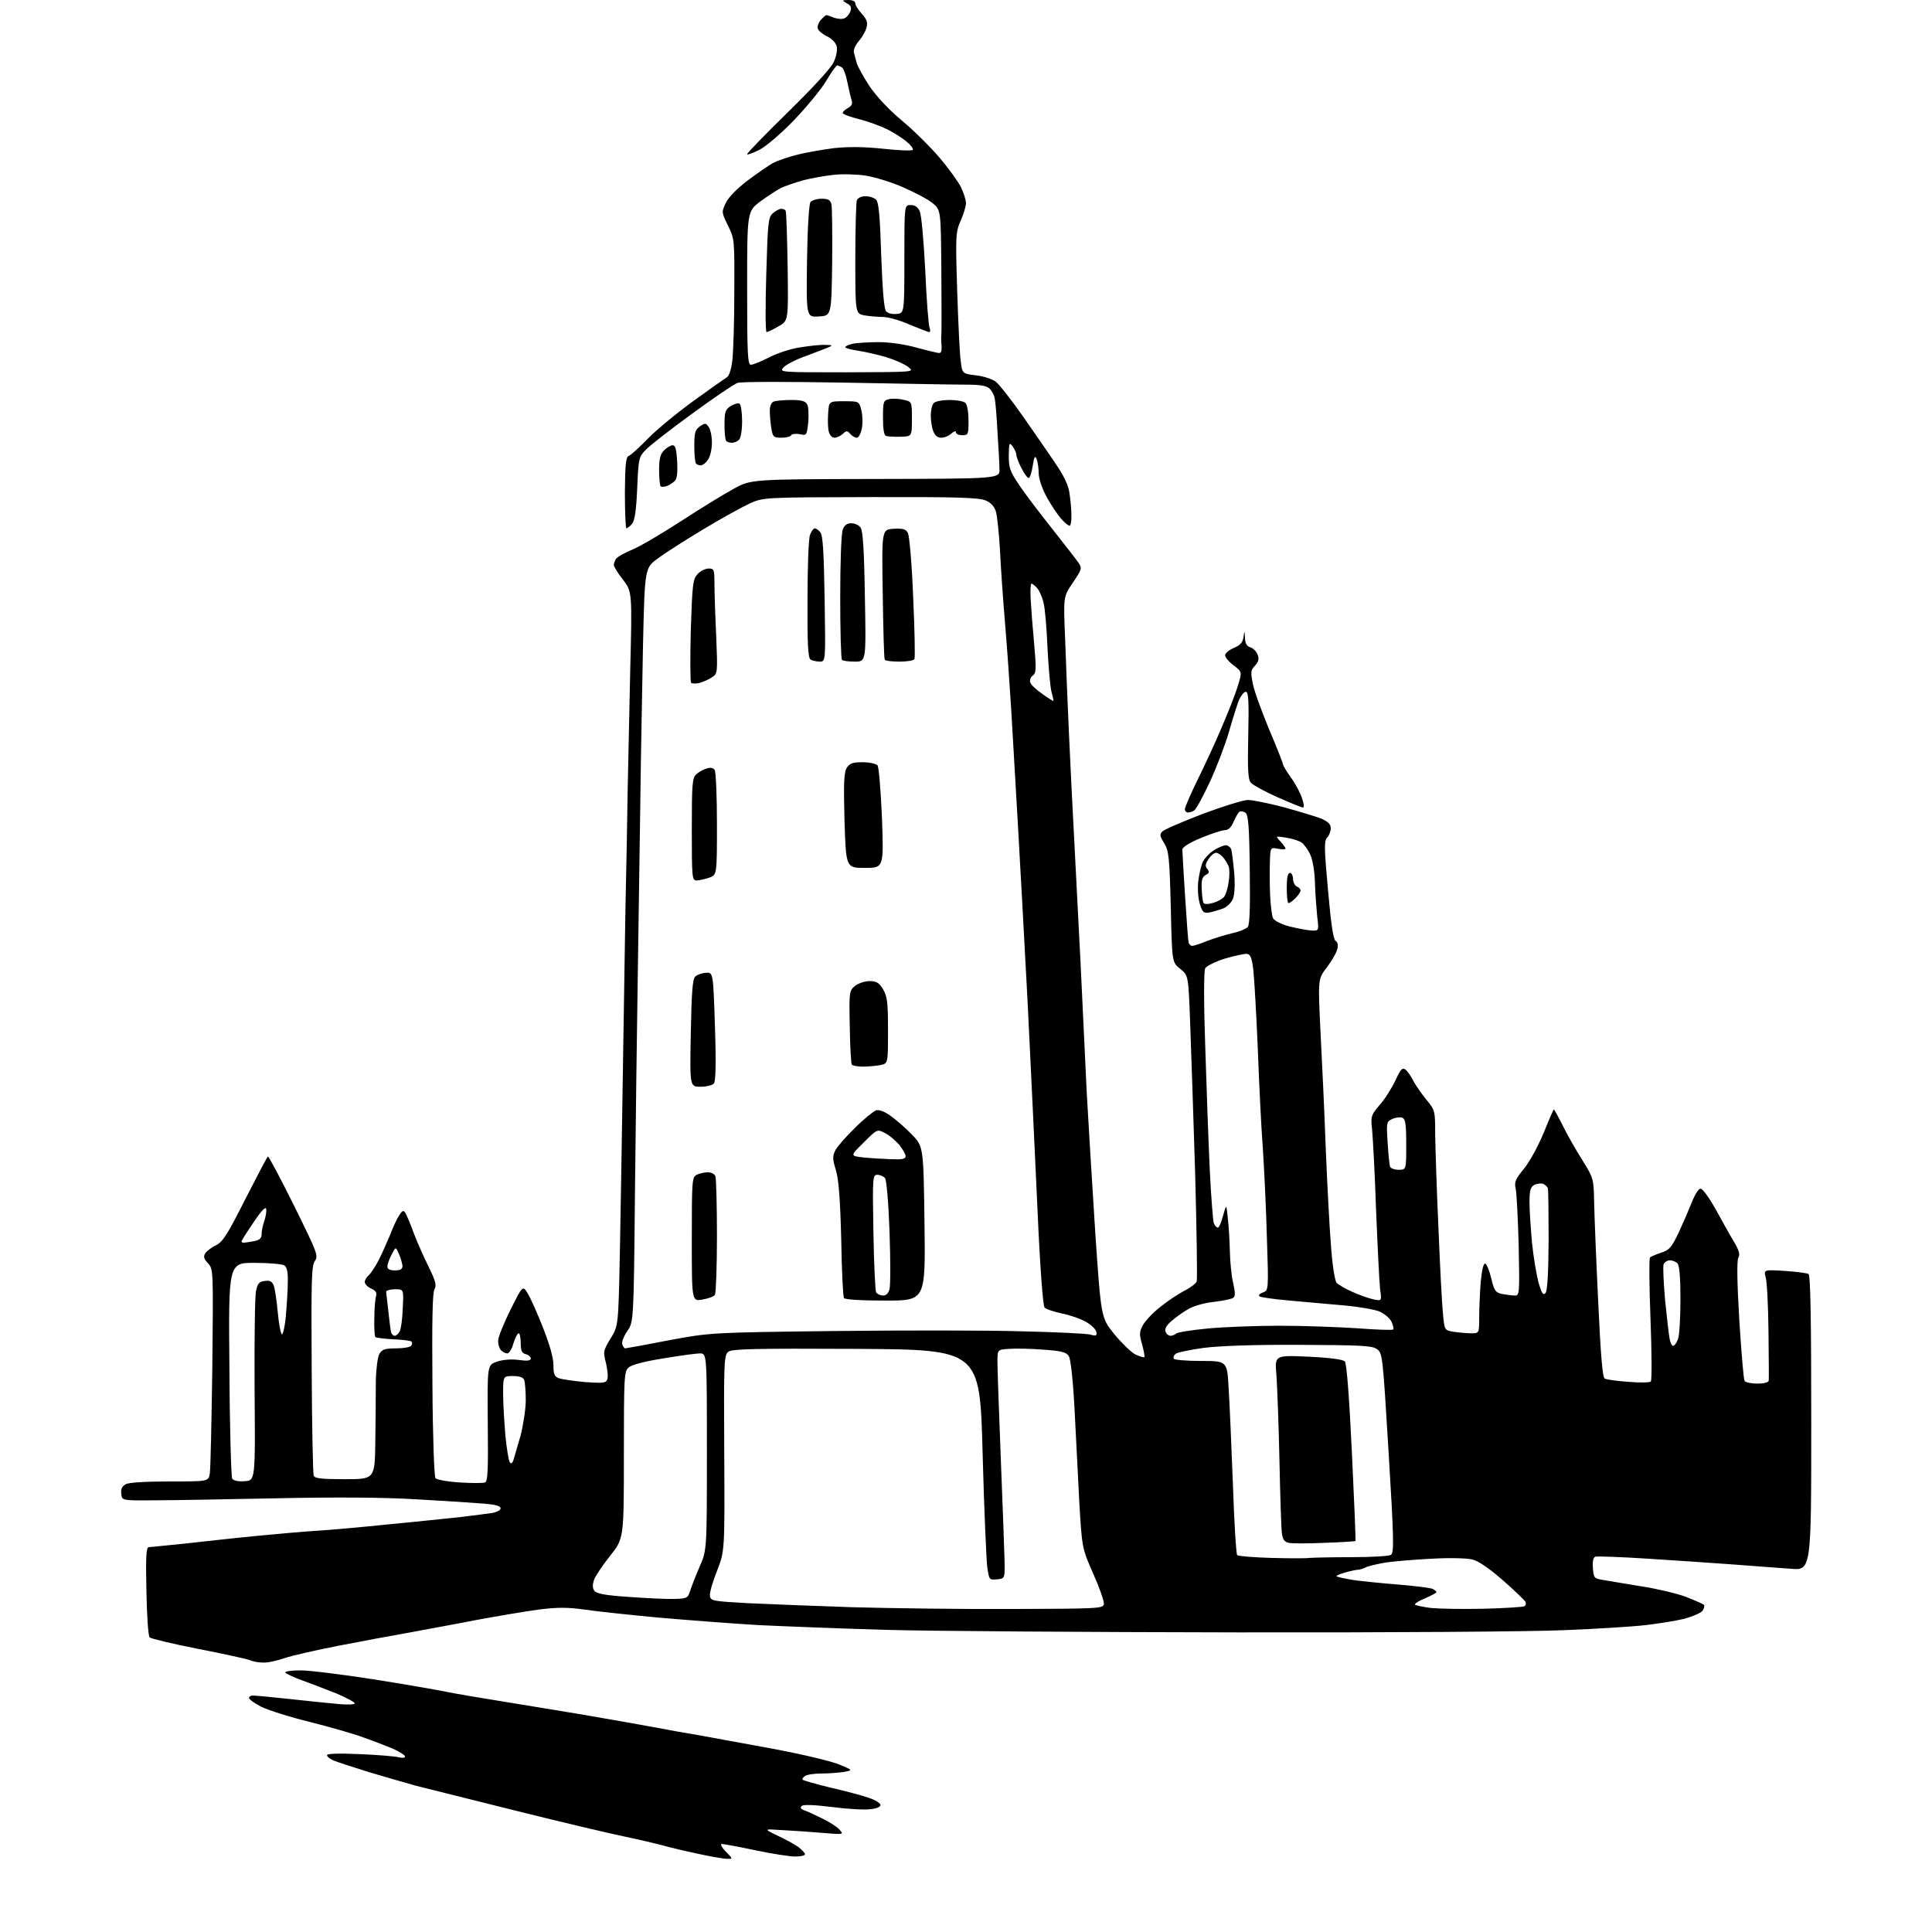 <?xml version="1.0" encoding="UTF-8" standalone="no"?>
<svg 
  version="1.1" 
  xmlns="http://www.w3.org/2000/svg" 
  xmlns:xlink="http://www.w3.org/1999/xlink" 
  xmlns:svg="http://www.w3.org/2000/svg"
  xmlns:rdf="http://www.w3.org/1999/02/22-rdf-syntax-ns#"
  xmlns:cc="http://creativecommons.org/ns#"
  xmlns:dc="http://purl.org/dc/elements/1.1/"
  viewBox="0 0 768 768"
  width="768"
  height="768"
>
<style>svg {background-color: white; }</style>"
<path stroke="none" fill="black" fill-rule="evenodd" d="M288.9,738.9C287.6,738.9 282.6,738.0 277.9,737.0C273.1,736.0 266.8,734.5 263.9,733.7C260.9,732.9 253.8,731.2 248.0,730.0C242.2,728.8 223.1,724.3 205.5,719.9C187.9,715.5 169.9,711.0 165.5,709.9C161.1,708.7 152.6,706.2 146.5,704.4C140.4,702.5 134.3,700.5 132.8,699.9C131.2,699.3 130.0,698.3 130.0,697.7C130.0,697.1 134.5,696.9 143.2,697.3C150.5,697.6 157.5,698.2 158.8,698.6C160.0,698.9 161.0,698.8 161.0,698.2C161.0,697.7 158.8,696.3 156.1,695.1C153.4,694.0 148.1,691.9 144.3,690.6C140.6,689.2 131.0,686.5 123.2,684.5C115.3,682.6 106.6,679.8 103.9,678.5C101.2,677.1 99.0,675.5 99.0,675.0C99.0,674.4 99.7,674.0 100.5,674.0C101.4,674.0 108.0,674.6 115.3,675.4C122.6,676.2 131.3,677.1 134.8,677.4C138.2,677.7 141.0,677.6 141.0,677.1C141.0,676.6 137.7,674.9 133.8,673.2C129.8,671.6 123.7,669.3 120.2,668.0C116.8,666.8 113.7,665.3 113.4,664.9C113.1,664.4 115.8,664.0 119.4,664.0C123.0,664.0 135.9,665.6 148.1,667.5C160.2,669.4 173.4,671.7 177.3,672.5C181.3,673.3 190.1,674.8 197.0,675.9C203.9,677.0 218.9,679.5 230.5,681.4C242.1,683.4 255.3,685.7 260.0,686.6C264.7,687.5 273.0,689.0 278.5,689.9C284.0,690.9 297.5,693.4 308.5,695.4C319.5,697.5 330.9,700.2 333.8,701.5C339.1,703.7 339.1,703.7 335.3,704.4C333.2,704.7 329.2,705.0 326.5,705.0C323.8,705.0 320.8,705.4 320.0,706.0C319.2,706.5 318.8,707.2 319.1,707.5C319.5,707.8 324.4,709.2 330.1,710.6C335.8,711.9 342.6,713.7 345.2,714.6C347.9,715.5 350.0,716.8 350.0,717.5C350.0,718.3 348.4,719.0 345.8,719.2C343.4,719.5 336.6,719.1 330.6,718.3C323.3,717.4 319.3,717.3 318.7,717.9C318.0,718.6 318.3,719.1 319.6,719.6C320.6,719.9 323.9,721.4 326.7,722.8C329.6,724.2 332.8,726.2 333.7,727.3C335.5,729.3 335.4,729.3 327.0,728.6C322.3,728.2 315.1,727.7 311.0,727.5C303.5,727.0 303.5,727.0 308.9,729.6C311.9,731.0 315.6,733.0 317.2,734.1C318.7,735.2 320.0,736.6 320.0,737.1C320.0,737.6 318.3,738.0 316.1,738.0C314.0,738.0 306.8,736.9 300.2,735.5C293.6,734.1 287.6,733.0 286.9,733.0C286.2,733.0 286.9,734.4 288.5,736.0C291.4,739.0 291.4,739.0 288.9,738.9zM104.6,660.9C102.9,660.9 100.6,660.5 99.5,660.0C98.4,659.5 89.2,657.5 79.0,655.5C68.8,653.5 60.0,651.4 59.5,650.9C58.9,650.3 58.4,642.3 58.2,632.5C57.9,618.5 58.1,615.0 59.2,615.0C59.9,615.0 66.3,614.3 73.5,613.6C80.7,612.8 93.2,611.4 101.5,610.6C109.8,609.8 120.8,608.8 126.0,608.5C131.2,608.2 144.3,607.0 155.0,605.9C165.7,604.9 178.6,603.5 183.5,603.0C188.4,602.4 194.0,601.7 195.8,601.4C197.5,601.1 199.0,600.3 199.0,599.6C199.0,598.6 196.9,598.1 192.2,597.7C188.5,597.4 176.5,596.6 165.5,596.0C152.2,595.2 133.5,595.1 109.5,595.6C89.7,596.0 67.9,596.4 61.0,596.4C48.5,596.5 48.5,596.5 48.2,593.8C48.0,591.9 48.5,590.8 50.0,590.0C51.2,589.3 58.1,588.9 67.5,588.9C82.9,588.9 82.9,588.9 83.4,585.7C83.7,583.9 84.1,565.0 84.4,543.5C84.8,504.8 84.8,504.5 82.7,502.2C81.0,500.4 80.8,499.5 81.6,498.2C82.2,497.3 84.1,495.8 85.9,495.0C88.6,493.6 90.4,490.8 97.5,476.7C102.2,467.5 106.2,459.9 106.5,459.7C106.8,459.6 111.5,468.4 116.9,479.3C126.1,497.9 126.6,499.2 125.2,501.2C123.8,503.1 123.7,509.0 123.9,544.3C124.0,566.8 124.4,585.8 124.7,586.6C125.1,587.7 127.8,588.0 137.1,588.0C149.0,588.0 149.0,588.0 149.2,572.8C149.3,564.4 149.4,553.7 149.4,549.0C149.5,544.1 150.1,539.5 150.8,538.2C151.9,536.4 152.9,536.0 157.5,536.0C160.4,536.0 163.2,535.5 163.5,534.9C163.9,534.3 163.9,533.6 163.6,533.3C163.3,533.0 160.0,532.5 156.4,532.4C152.7,532.2 149.5,531.8 149.2,531.5C148.9,531.2 148.7,527.8 148.8,523.9C148.8,520.1 149.2,516.1 149.5,515.1C149.9,513.9 149.3,513.0 147.5,512.2C146.1,511.6 145.0,510.4 145.0,509.6C145.0,508.9 145.7,507.7 146.6,506.9C147.4,506.2 149.2,503.5 150.6,500.8C151.9,498.2 153.9,493.7 155.1,490.8C156.2,487.9 157.8,484.4 158.7,483.1C159.9,481.2 160.4,481.0 161.1,482.1C161.6,482.9 163.2,486.6 164.6,490.5C166.1,494.4 168.8,500.4 170.6,504.0C173.2,509.4 173.6,510.9 172.7,512.5C171.9,513.9 171.7,525.4 171.9,550.5C172.0,570.3 172.6,587.0 173.1,587.6C173.6,588.2 177.9,589.0 182.7,589.3C187.5,589.6 192.0,589.6 192.8,589.3C193.9,588.8 194.1,584.7 193.9,565.7C193.7,542.6 193.7,542.6 197.5,541.3C199.9,540.5 203.1,540.2 206.2,540.6C209.7,541.1 211.0,540.9 211.0,540.0C211.0,539.4 210.1,538.6 209.0,538.3C207.4,537.9 207.0,536.9 207.0,533.9C207.0,531.7 206.6,530.0 206.2,530.0C205.7,530.0 204.8,531.8 204.1,534.0C203.5,536.2 202.4,538.0 201.7,538.0C201.0,538.0 199.9,537.5 199.2,536.8C198.5,536.1 198.0,534.5 198.0,533.0C198.0,531.6 200.2,526.1 202.9,520.7C207.8,510.9 207.8,510.9 209.8,514.2C210.9,516.0 213.7,522.2 215.9,527.9C218.5,534.5 220.0,539.8 220.0,542.6C220.0,546.3 220.4,547.2 222.2,547.9C223.5,548.3 228.2,549.0 232.6,549.4C239.8,549.9 240.9,549.8 241.4,548.3C241.8,547.4 241.5,544.5 240.9,541.9C239.7,537.3 239.8,536.9 242.7,532.1C245.8,527.1 245.8,527.1 246.4,498.3C246.7,482.5 247.2,452.9 247.5,432.5C247.8,412.1 248.3,380.6 248.6,362.5C249.0,344.4 249.4,322.8 249.5,314.5C249.7,306.2 250.1,285.1 250.5,267.4C251.3,235.3 251.3,235.3 247.7,230.5C245.6,227.9 244.0,225.2 244.0,224.6C244.0,224.0 244.4,222.9 244.9,222.1C245.4,221.4 248.2,219.8 251.1,218.6C254.1,217.4 262.8,212.3 270.5,207.3C278.2,202.3 287.6,196.5 291.5,194.4C298.5,190.5 298.5,190.5 348.0,190.4C397.5,190.3 397.5,190.3 397.3,186.4C397.3,184.3 396.9,177.6 396.5,171.5C396.2,165.4 395.7,159.5 395.4,158.3C395.2,157.1 394.3,155.4 393.4,154.5C392.1,153.3 389.8,152.9 383.6,152.9C379.2,152.9 357.5,152.5 335.5,152.1C313.4,151.7 294.5,151.7 293.2,152.2C291.9,152.6 283.8,158.1 275.2,164.4C266.5,170.7 258.2,177.2 256.7,178.8C253.9,181.7 253.8,182.3 253.3,194.1C252.9,203.2 252.3,207.0 251.2,208.3C250.4,209.2 249.4,210.0 249.0,210.0C248.7,210.0 248.4,203.6 248.4,195.8C248.5,184.4 248.8,181.6 250.0,181.2C250.8,180.9 254.1,177.9 257.5,174.4C260.8,171.0 268.9,164.3 275.5,159.5C282.0,154.8 288.1,150.5 288.9,150.0C289.8,149.5 290.7,146.9 291.1,143.4C291.5,140.1 291.9,127.9 291.9,116.3C292.0,95.3 292.0,95.0 289.4,89.7C286.8,84.4 286.8,84.3 288.5,80.7C289.5,78.5 292.9,75.0 297.4,71.6C301.3,68.7 305.9,65.5 307.5,64.7C309.2,63.8 313.4,62.4 316.9,61.5C320.4,60.6 326.9,59.5 331.4,58.9C337.0,58.3 343.0,58.3 350.8,59.1C357.0,59.8 362.4,60.0 362.8,59.6C363.2,59.2 362.1,57.7 360.5,56.4C358.9,55.0 355.4,52.8 352.9,51.5C350.3,50.2 345.2,48.3 341.6,47.4C338.0,46.5 335.0,45.4 335.0,44.9C335.0,44.4 335.9,43.6 337.1,42.9C338.6,42.1 339.0,41.3 338.5,39.7C338.1,38.5 337.4,35.3 336.8,32.5C336.3,29.8 335.3,27.2 334.7,26.8C334.0,26.4 333.2,26.0 332.8,26.0C332.4,26.0 330.4,28.8 328.4,32.2C326.3,35.7 320.5,42.7 315.5,47.9C310.3,53.3 304.5,58.2 301.8,59.6C299.1,60.9 297.0,61.7 297.0,61.3C297.0,60.8 304.3,53.3 313.3,44.5C323.2,34.8 330.4,27.0 331.4,24.7C332.5,22.4 332.9,19.8 332.6,18.4C332.2,16.9 330.6,15.3 328.5,14.3C326.5,13.3 325.0,11.9 325.0,10.9C325.0,9.9 325.7,8.4 326.6,7.6C327.4,6.7 328.3,6.0 328.5,6.0C328.7,6.0 330.0,6.4 331.4,7.0C332.8,7.5 334.7,7.7 335.6,7.3C336.5,7.0 337.5,5.8 338.0,4.6C338.6,3.0 338.3,2.2 336.6,1.3C334.6,0.1 334.6,0.1 337.2,0.0C338.9,0.0 340.0,0.5 340.0,1.4C340.0,2.1 341.2,4.0 342.6,5.5C344.5,7.6 345.0,8.9 344.5,10.8C344.2,12.2 342.8,14.7 341.4,16.3C339.9,18.1 339.1,20.0 339.5,21.1C339.8,22.2 340.3,24.0 340.6,25.2C341.0,26.5 343.2,30.5 345.6,34.2C348.4,38.3 353.2,43.5 358.6,48.0C363.3,51.9 370.0,58.6 373.5,62.7C377.0,66.8 380.8,72.1 382.0,74.4C383.1,76.7 384.0,79.6 384.0,80.7C384.0,81.9 383.1,85.0 381.9,87.7C379.9,92.3 379.8,93.4 380.5,115.5C380.9,128.2 381.5,140.8 381.9,143.5C382.5,148.5 382.5,148.5 387.9,149.2C390.9,149.5 394.4,150.7 395.8,151.7C397.2,152.8 402.1,159.0 406.7,165.6C411.2,172.1 417.1,180.5 419.6,184.3C422.7,188.8 424.6,192.6 425.1,195.8C425.5,198.4 425.9,202.4 425.9,204.8C426.0,207.1 425.6,209.0 425.2,209.0C424.7,209.0 423.2,207.8 421.8,206.2C420.5,204.7 417.9,200.9 416.2,197.8C414.3,194.4 413.0,190.5 412.9,188.3C412.9,186.2 412.5,183.6 412.1,182.5C411.4,180.9 411.1,181.5 410.5,185.3C410.1,187.9 409.4,190.0 408.9,190.0C408.4,190.0 407.1,188.2 406.0,186.0C404.9,183.9 404.0,181.5 404.0,180.7C404.0,180.0 403.3,178.5 402.5,177.4C401.2,175.7 401.1,176.0 401.0,181.1C401.0,186.0 401.5,187.4 405.0,192.6C407.1,195.8 413.1,203.7 418.1,210.0C423.1,216.3 427.9,222.5 428.8,223.8C430.2,225.9 430.0,226.4 426.5,231.6C422.7,237.1 422.7,237.1 423.4,253.8C423.7,263.0 424.4,279.7 424.9,291.0C425.4,302.3 426.3,320.5 426.9,331.5C427.5,342.5 428.6,365.2 429.5,382.0C430.3,398.8 431.4,422.4 432.0,434.5C432.7,446.6 434.2,471.7 435.4,490.2C437.7,523.9 437.7,523.9 443.0,530.4C445.9,533.9 449.6,537.5 451.3,538.4C453.1,539.2 454.6,539.7 454.9,539.5C455.1,539.2 454.7,537.0 454.0,534.4C452.8,530.3 452.9,529.4 454.4,526.6C455.4,524.9 458.5,521.6 461.4,519.4C464.2,517.1 468.5,514.3 470.8,513.1C473.2,511.9 475.4,510.2 475.7,509.4C476.0,508.5 475.7,489.3 475.1,466.7C474.4,444.0 473.5,417.0 473.1,406.6C472.4,387.7 472.4,387.7 469.1,385.1C465.9,382.5 465.9,382.5 465.4,360.5C464.9,340.7 464.6,338.2 462.8,335.2C461.0,332.3 460.9,331.6 462.1,330.5C462.9,329.7 470.1,326.6 478.2,323.5C486.2,320.5 494.3,318.0 496.1,318.0C497.8,318.0 504.3,319.3 510.4,320.9C516.5,322.6 523.2,324.6 525.2,325.4C527.9,326.6 529.0,327.6 529.0,329.2C529.0,330.4 528.4,332.1 527.6,332.9C526.3,334.3 526.4,337.1 527.9,353.8C529.1,367.4 530.0,373.4 530.9,374.0C531.8,374.5 532.0,375.7 531.6,377.3C531.3,378.7 529.4,381.9 527.5,384.5C523.9,389.1 523.9,389.1 524.9,409.8C525.5,421.2 526.5,442.2 527.0,456.5C527.6,470.8 528.5,488.3 529.1,495.4C529.6,502.6 530.6,509.1 531.3,509.9C532.0,510.7 534.8,512.3 537.5,513.5C540.2,514.7 544.0,516.1 545.9,516.5C549.3,517.2 549.3,517.2 548.6,512.4C548.3,509.7 547.6,495.5 547.0,480.7C546.5,466.0 545.7,451.6 545.4,448.7C544.9,443.8 545.0,443.3 548.3,439.4C550.3,437.2 553.1,432.8 554.6,429.7C556.8,424.9 557.5,424.2 558.7,425.2C559.5,425.8 560.8,427.7 561.7,429.4C562.5,431.1 564.9,434.5 566.9,437.0C570.5,441.4 570.5,441.5 570.5,451.0C570.6,456.2 571.1,472.9 571.8,488.0C572.4,503.1 573.2,518.5 573.6,522.1C574.2,528.8 574.2,528.8 577.8,529.4C579.9,529.7 583.0,530.0 584.8,530.0C588.0,530.0 588.0,530.0 588.0,523.7C588.0,520.2 588.3,513.8 588.6,509.6C589.1,504.7 589.7,502.1 590.4,502.3C591.0,502.5 592.1,505.2 592.8,508.2C594.0,513.2 594.5,513.8 597.2,514.4C598.9,514.7 601.1,515.0 602.2,515.0C604.0,515.0 604.1,514.3 603.7,495.2C603.4,484.4 602.9,474.1 602.5,472.5C601.9,469.9 602.4,468.7 605.8,464.6C608.0,461.9 611.4,455.7 613.6,450.4C615.7,445.2 617.5,441.0 617.7,441.0C617.8,441.0 619.4,443.8 621.1,447.2C622.8,450.7 626.3,456.9 628.9,461.0C633.5,468.4 633.5,468.5 633.7,478.0C633.8,483.2 634.5,500.9 635.3,517.3C636.3,538.6 637.0,547.4 637.9,548.0C638.6,548.4 642.8,549.0 647.3,549.3C651.8,549.7 655.8,549.6 656.2,549.2C656.7,548.7 656.6,537.6 656.1,524.4C655.6,511.3 655.5,500.2 655.9,499.9C656.2,499.5 658.2,498.7 660.2,498.0C663.5,497.0 664.4,496.0 667.2,490.2C668.9,486.5 671.3,481.0 672.5,478.0C673.7,474.9 675.2,472.5 676.0,472.5C676.8,472.5 679.4,476.1 681.9,480.5C684.3,484.9 687.5,490.7 689.1,493.3C691.3,497.0 691.8,498.6 691.0,500.0C690.4,501.2 690.5,509.5 691.4,524.8C692.2,537.5 693.1,548.3 693.5,548.9C693.8,549.5 696.1,550.0 698.6,550.0C701.4,550.0 703.0,549.5 703.1,548.8C703.2,548.1 703.1,539.3 703.0,529.2C702.9,519.1 702.4,509.5 701.9,507.8C701.1,504.7 701.1,504.7 709.4,505.2C714.0,505.5 718.3,506.1 718.9,506.4C719.7,506.9 720.0,524.4 720.0,565.7C720.0,624.3 720.0,624.3 711.8,623.6C707.2,623.3 697.0,622.5 689.0,621.9C681.0,621.3 665.7,620.3 655.0,619.6C644.3,618.9 634.9,618.6 634.2,618.8C633.3,619.1 633.0,620.7 633.2,623.4C633.5,627.3 633.7,627.5 637.5,628.1C639.7,628.5 646.5,629.6 652.5,630.6C658.5,631.5 666.4,633.4 670.0,634.7C673.6,636.1 676.8,637.5 677.3,637.9C677.7,638.3 677.4,639.4 676.8,640.3C676.1,641.2 672.8,642.6 669.5,643.5C666.2,644.3 659.3,645.4 654.2,646.0C649.1,646.6 634.7,647.5 622.2,648.0C609.7,648.6 551.1,649.0 492.0,648.9C432.9,648.8 370.1,648.4 352.5,647.9C334.9,647.4 311.9,646.5 301.5,646.0C291.1,645.4 273.1,644.0 261.5,643.0C249.9,641.9 236.7,640.5 232.1,639.8C225.6,638.9 221.6,638.9 214.3,639.8C209.1,640.5 197.9,642.4 189.2,644.0C180.6,645.7 168.3,647.9 162.0,649.1C155.7,650.2 143.3,652.5 134.6,654.2C125.8,655.9 116.2,658.1 113.2,659.1C110.1,660.2 106.3,661.0 104.6,660.9zM402.0,639.6C436.5,639.5 438.5,639.4 438.8,637.7C439.0,636.7 437.1,631.2 434.6,625.6C430.1,615.4 430.1,615.4 429.0,596.4C428.5,586.0 427.6,569.3 427.1,559.3C426.5,548.2 425.6,540.4 424.9,539.1C423.8,537.5 422.1,537.0 414.6,536.5C409.6,536.1 403.5,536.0 401.0,536.2C396.5,536.5 396.5,536.5 396.5,541.5C396.5,544.2 397.1,561.1 397.8,579.0C398.5,596.9 399.2,615.1 399.3,619.5C399.5,627.5 399.5,627.5 396.4,627.8C393.3,628.1 393.2,628.0 392.5,623.3C392.1,620.7 391.2,600.0 390.6,577.5C389.5,536.5 389.5,536.5 340.5,536.2C300.5,536.0 291.1,536.2 289.6,537.3C287.8,538.6 287.7,540.7 287.9,577.7C288.1,616.6 288.1,616.6 285.0,624.5C283.3,628.8 282.0,633.2 282.2,634.4C282.5,636.4 283.3,636.5 297.5,637.3C305.8,637.7 324.4,638.4 339.0,638.9C353.6,639.3 381.9,639.7 402.0,639.6zM589.8,639.5C598.2,639.3 605.5,638.8 606.0,638.5C606.6,638.1 606.7,637.3 606.3,636.6C605.8,635.9 601.8,632.0 597.2,628.0C591.8,623.3 587.7,620.5 585.2,619.9C583.2,619.4 576.1,619.2 569.5,619.6C562.9,619.9 554.6,620.6 551.0,621.1C547.4,621.7 543.7,622.6 542.8,623.1C541.8,623.6 540.5,624.0 539.8,624.0C539.1,624.0 536.8,624.5 534.7,625.1C532.5,625.7 531.0,626.4 531.3,626.6C531.6,626.9 534.6,627.5 538.1,628.1C541.6,628.6 549.7,629.4 556.0,629.9C562.3,630.4 568.3,631.2 569.2,631.5C570.2,631.9 571.0,632.5 571.0,632.9C571.0,633.2 568.9,634.3 566.4,635.4C563.9,636.4 562.2,637.5 562.5,637.9C562.9,638.2 565.7,638.8 568.8,639.2C571.9,639.5 581.4,639.7 589.8,639.5zM267.9,635.6C273.0,635.5 273.4,635.3 274.3,632.5C274.8,630.9 276.5,626.5 278.1,622.8C281.0,616.2 281.0,616.2 281.0,577.1C281.0,538.0 281.0,538.0 278.2,538.0C276.7,538.0 270.2,538.9 263.6,540.0C256.1,541.2 251.1,542.5 249.9,543.6C248.1,545.2 248.0,547.2 248.0,578.5C248.0,611.6 248.0,611.6 242.5,618.5C239.5,622.3 236.6,626.6 236.1,628.1C235.5,630.0 235.5,631.3 236.3,632.4C237.2,633.5 240.7,634.2 250.0,634.8C256.9,635.3 264.9,635.7 267.9,635.6zM520.5,619.3C521.6,619.2 529.0,619.0 537.0,619.0C545.0,619.0 552.1,618.6 552.9,618.1C554.2,617.3 554.1,611.9 552.0,577.5C549.6,538.0 549.6,537.8 547.2,536.2C545.3,534.9 540.4,534.7 516.7,534.6C498.2,534.5 485.1,535.0 478.5,535.8C473.0,536.6 467.9,537.6 467.3,538.2C466.6,538.8 466.3,539.6 466.6,540.1C466.9,540.6 471.8,541.0 477.4,541.0C487.8,541.0 487.8,541.0 488.4,551.8C488.8,557.7 489.5,574.9 490.1,590.0C490.6,605.1 491.4,617.8 491.8,618.2C492.2,618.6 498.4,619.1 505.5,619.3C512.7,619.5 519.4,619.5 520.5,619.3zM526.5,613.3C519.9,613.6 513.5,613.6 512.3,613.3C510.7,613.0 509.9,612.0 509.6,609.7C509.3,607.9 508.9,594.8 508.6,580.5C508.3,566.2 507.7,550.9 507.4,546.6C506.7,538.7 506.7,538.7 520.0,539.3C528.8,539.7 533.8,540.4 534.6,541.2C535.3,542.1 536.3,554.3 537.4,577.4C538.3,596.5 539.0,612.4 538.8,612.6C538.6,612.7 533.1,613.1 526.5,613.3zM97.3,588.8C101.5,588.5 101.5,588.5 101.2,552.5C101.1,532.7 101.3,514.9 101.8,513.0C102.4,510.2 103.1,509.4 105.3,509.2C107.4,508.9 108.2,509.4 108.9,511.2C109.3,512.5 110.0,517.1 110.4,521.5C110.8,525.9 111.5,529.9 112.0,530.4C112.4,530.8 113.2,527.7 113.6,523.4C114.0,519.0 114.4,512.9 114.4,509.7C114.5,505.6 114.1,503.7 113.0,503.0C112.2,502.5 106.8,502.0 101.2,502.0C90.8,502.0 90.8,502.0 91.2,544.2C91.3,567.5 91.9,587.1 92.3,587.8C92.9,588.6 94.7,589.0 97.3,588.8zM204.1,580.4C204.4,579.4 205.7,575.0 206.9,570.8C208.0,566.5 209.0,560.1 209.0,556.6C209.0,553.1 208.7,549.5 208.4,548.6C208.0,547.5 206.5,547.0 203.9,547.0C200.0,547.0 200.0,547.0 200.0,554.2C200.0,558.2 200.5,565.6 200.9,570.7C201.4,575.8 202.2,580.5 202.6,581.2C203.1,582.0 203.6,581.8 204.1,580.4zM248.5,536.0C248.8,536.0 256.6,534.6 265.8,532.8C282.5,529.7 282.5,529.7 331.5,529.1C358.4,528.8 391.8,528.8 405.5,529.2C419.2,529.5 431.8,530.1 433.3,530.5C435.8,531.2 436.1,531.0 435.8,529.4C435.6,528.4 433.7,526.6 431.6,525.4C429.5,524.2 425.1,522.7 422.0,522.1C418.8,521.4 415.7,520.4 415.2,519.7C414.6,519.0 413.4,503.3 412.5,482.5C411.6,462.7 409.8,424.9 408.5,398.5C407.1,372.1 405.3,339.2 404.5,325.5C403.7,311.8 402.6,292.4 402.0,282.5C401.4,272.6 400.3,256.9 399.5,247.5C398.7,238.2 397.8,225.1 397.5,218.5C397.1,211.9 396.4,205.1 395.9,203.4C395.2,201.2 393.9,199.8 391.7,198.9C389.2,197.8 379.6,197.5 345.9,197.6C303.4,197.7 303.4,197.7 297.9,200.2C294.9,201.6 286.7,206.1 279.6,210.4C272.6,214.6 264.4,219.8 261.5,222.0C256.3,225.8 256.3,225.8 255.6,256.7C255.3,273.6 254.7,302.8 254.5,321.5C254.2,340.2 253.8,370.8 253.5,389.5C253.2,408.2 252.7,446.4 252.4,474.5C251.9,525.5 251.9,525.5 249.3,529.2C247.9,531.3 247.0,533.6 247.4,534.5C247.7,535.3 248.2,536.0 248.5,536.0zM665.1,535.0C665.6,535.0 666.5,533.8 667.0,532.4C667.6,531.0 668.0,523.9 668.0,516.6C668.0,507.7 667.6,503.0 666.8,502.2C666.1,501.5 664.8,501.0 663.8,501.0C662.8,501.0 661.7,501.7 661.3,502.6C661.0,503.5 661.3,509.9 661.9,516.8C662.6,523.8 663.4,530.7 663.7,532.2C664.0,533.8 664.6,535.0 665.1,535.0zM156.9,531.0C157.5,531.0 158.4,530.2 158.9,529.2C159.4,528.3 160.0,524.1 160.1,520.0C160.5,512.5 160.5,512.5 157.0,512.5C155.1,512.5 153.5,513.0 153.5,513.5C153.6,514.0 153.9,517.6 154.4,521.5C154.8,525.4 155.3,529.1 155.5,529.8C155.8,530.4 156.4,531.0 156.9,531.0zM465.3,531.0C466.0,531.0 467.0,530.6 467.6,530.1C468.1,529.6 473.7,528.7 480.1,528.1C486.4,527.5 499.2,527.0 508.6,527.0C517.9,527.0 531.8,527.5 539.4,528.0C547.1,528.6 553.5,528.8 553.8,528.5C554.1,528.2 553.8,526.9 553.2,525.5C552.5,524.0 550.3,522.2 548.3,521.3C546.2,520.5 539.8,519.4 534.0,518.9C528.2,518.4 518.6,517.5 512.7,517.0C506.7,516.5 501.4,515.7 500.8,515.4C500.1,514.9 500.6,514.3 502.0,513.8C504.3,512.9 504.3,512.9 503.6,491.7C503.3,480.1 502.5,464.2 502.0,456.5C501.4,448.8 500.5,431.0 500.0,417.0C499.4,403.0 498.6,388.8 498.2,385.5C497.7,381.1 497.1,379.4 495.8,379.2C494.9,379.0 491.0,379.9 487.1,381.0C483.2,382.2 479.6,384.0 479.1,384.9C478.5,385.9 478.5,398.7 479.1,416.0C479.6,432.2 480.4,454.3 480.9,465.0C481.4,475.7 482.2,485.3 482.5,486.2C482.9,487.2 483.6,488.0 484.1,488.0C484.6,488.0 485.5,485.9 486.2,483.2C487.5,478.5 487.5,478.5 488.1,484.5C488.5,487.8 488.8,493.7 488.9,497.7C489.0,501.6 489.5,507.2 490.2,510.0C491.1,514.2 491.1,515.3 490.1,516.0C489.3,516.4 486.0,517.1 482.7,517.5C479.4,517.8 475.0,519.0 473.1,520.0C471.1,521.0 468.0,523.2 466.1,524.8C463.7,526.7 462.9,528.2 463.3,529.3C463.6,530.2 464.5,531.0 465.3,531.0zM279.2,516.6C275.0,517.3 275.0,517.3 275.0,492.7C275.0,469.4 275.1,468.0 276.9,467.0C278.0,466.5 280.0,466.0 281.3,466.0C282.7,466.0 284.1,466.7 284.4,467.6C284.7,468.5 285.0,479.1 285.0,491.3C285.0,503.5 284.6,514.0 284.2,514.7C283.8,515.4 281.5,516.2 279.2,516.6zM352.0,517.0C342.3,517.0 335.9,516.6 335.5,516.0C335.1,515.4 334.6,505.0 334.4,492.7C334.0,476.7 333.4,469.0 332.3,465.2C330.9,460.7 330.9,459.6 332.1,457.2C332.9,455.7 336.4,451.7 339.9,448.3C343.4,444.8 347.2,441.8 348.2,441.4C349.4,441.0 351.5,441.8 353.8,443.4C355.8,444.8 359.7,448.1 362.3,450.8C367.1,455.7 367.1,455.7 367.5,486.3C367.9,517.0 367.9,517.0 352.0,517.0zM351.0,515.0C352.3,515.0 353.2,514.1 353.6,512.4C354.0,510.9 354.0,500.7 353.6,489.6C353.2,478.0 352.4,469.0 351.8,468.3C351.2,467.6 349.9,467.0 348.8,467.0C346.9,467.0 346.8,467.7 347.2,489.8C347.4,502.3 347.9,513.1 348.3,513.8C348.8,514.4 350.0,515.0 351.0,515.0zM614.3,514.1C615.1,513.3 615.5,506.9 615.6,493.2C615.6,482.4 615.5,473.0 615.3,472.3C615.0,471.7 614.2,470.9 613.4,470.6C612.5,470.3 611.0,470.5 609.9,471.0C608.4,471.9 608.0,473.2 608.0,477.9C608.0,481.2 608.5,488.4 609.0,494.1C609.6,499.8 610.8,506.9 611.6,509.9C612.8,514.0 613.4,515.0 614.3,514.1zM157.0,505.0C159.2,505.0 160.0,504.5 160.0,503.2C159.9,502.3 159.3,500.1 158.6,498.5C157.3,495.5 157.3,495.5 155.7,498.7C154.7,500.5 154.0,502.6 154.0,503.5C154.0,504.5 155.0,505.0 157.0,505.0zM96.9,494.0C97.4,494.0 99.2,493.7 100.9,493.4C103.3,492.9 104.0,492.2 104.0,490.5C104.0,489.3 104.5,486.9 105.1,485.2C105.7,483.5 106.0,481.4 105.8,480.5C105.6,479.5 103.7,481.5 100.8,485.9C98.1,489.8 96.0,493.2 96.0,493.5C96.0,493.8 96.4,494.0 96.9,494.0zM556.0,465.0C559.0,465.0 559.0,465.0 559.0,455.0C559.0,446.8 558.7,444.8 557.4,444.3C556.6,444.0 554.8,444.2 553.5,444.8C551.1,445.9 551.1,446.2 551.6,454.2C551.9,458.8 552.3,463.1 552.6,463.8C552.8,464.4 554.3,465.0 556.0,465.0zM354.2,460.8C358.6,461.0 360.0,460.7 360.0,459.6C360.0,458.8 358.8,456.8 357.4,455.0C355.9,453.3 353.4,451.2 351.8,450.4C348.7,448.8 348.7,448.8 343.3,454.2C337.9,459.5 337.9,459.5 343.2,460.1C346.1,460.4 351.1,460.7 354.2,460.8zM278.5,432.0C274.2,432.0 274.2,432.0 274.6,410.8C274.9,394.8 275.3,389.3 276.3,388.3C277.0,387.5 279.0,386.8 280.6,386.7C283.5,386.5 283.5,386.5 284.2,408.0C284.7,422.6 284.5,429.8 283.8,430.7C283.2,431.4 280.8,432.0 278.5,432.0zM342.9,424.0C340.8,424.0 338.9,423.6 338.6,423.2C338.3,422.7 337.9,415.9 337.8,408.1C337.5,394.2 337.6,393.8 339.9,391.9C341.2,390.9 343.8,390.0 345.6,390.0C348.4,390.0 349.4,390.6 351.0,393.2C352.7,396.1 353.0,398.3 353.0,409.6C353.0,422.8 353.0,422.8 349.9,423.4C348.2,423.7 345.0,424.0 342.9,424.0zM473.9,376.0C474.5,376.0 477.1,375.2 479.7,374.1C482.3,373.1 486.8,371.7 489.7,371.0C492.6,370.4 495.4,369.2 496.0,368.5C496.8,367.5 497.0,360.5 496.8,345.5C496.6,328.0 496.2,323.8 495.0,323.0C494.2,322.5 493.2,322.4 492.7,322.7C492.2,323.0 491.2,324.8 490.4,326.6C489.4,328.9 488.3,330.0 486.9,330.0C485.8,330.0 481.5,331.4 477.4,333.1C472.8,335.0 470.0,336.8 470.0,337.7C470.0,338.6 470.5,347.0 471.1,356.4C471.7,365.8 472.3,374.1 472.5,374.8C472.8,375.4 473.4,376.0 473.9,376.0zM521.4,369.9C524.3,370.0 524.3,370.0 523.6,364.2C523.3,361.1 522.8,354.9 522.7,350.5C522.5,345.6 521.7,341.3 520.7,339.4C519.9,337.7 518.4,335.7 517.5,335.0C516.6,334.3 513.9,333.4 511.4,333.0C506.9,332.3 506.9,332.3 509.0,334.5C510.1,335.7 511.0,336.9 511.0,337.3C511.0,337.7 509.6,337.7 508.0,337.4C505.0,336.8 505.0,336.8 504.8,342.6C504.7,345.9 504.7,351.9 504.9,356.0C505.1,360.1 505.6,364.2 506.1,365.1C506.6,366.0 509.5,367.5 512.7,368.3C515.9,369.1 519.8,369.8 521.4,369.9zM480.9,362.7C478.5,363.1 478.1,362.8 477.0,359.5C476.3,357.3 476.0,353.5 476.3,350.6C476.6,347.8 477.4,344.3 478.1,342.7C478.8,341.2 480.8,339.1 482.5,338.0C484.3,336.9 486.4,336.0 487.3,336.0C488.1,336.0 489.0,336.7 489.4,337.5C489.7,338.4 490.2,342.5 490.6,346.8C491.0,351.5 490.8,355.6 490.1,357.3C489.5,358.8 487.8,360.5 486.3,361.1C484.7,361.7 482.3,362.4 480.9,362.7zM482.3,358.9C484.0,358.4 486.0,357.3 486.6,356.5C487.3,355.6 488.1,353.0 488.4,350.6C488.8,348.3 488.8,345.5 488.4,344.4C488.0,343.4 487.0,341.7 486.2,340.8C485.4,339.8 484.1,339.0 483.4,339.0C482.6,339.0 481.3,340.1 480.4,341.5C479.1,343.5 479.0,344.3 479.9,345.4C480.9,346.5 480.7,347.1 479.3,347.8C477.9,348.6 477.5,349.9 477.7,353.4C477.8,355.9 478.1,358.4 478.4,358.9C478.8,359.5 480.2,359.5 482.3,358.9zM512.2,359.0C511.8,359.0 511.5,356.3 511.5,353.0C511.5,348.9 511.9,347.0 512.8,347.0C513.4,347.0 514.0,348.1 514.0,349.4C514.0,350.7 514.7,352.0 515.5,352.4C516.3,352.7 517.0,353.4 517.0,354.0C517.0,354.5 516.1,355.9 515.0,357.0C513.9,358.1 512.7,359.0 512.2,359.0zM276.9,350.0C275.1,350.0 275.0,348.8 275.0,329.7C275.0,311.5 275.2,309.1 276.8,307.8C277.7,306.9 279.6,305.9 280.9,305.5C282.4,305.0 283.5,305.2 284.1,306.1C284.6,306.9 285.0,316.6 285.0,327.7C285.0,347.8 285.0,347.8 281.9,348.9C280.1,349.5 277.9,350.0 276.9,350.0zM343.8,345.0C336.3,345.0 336.3,345.0 335.7,326.2C335.3,311.0 335.5,307.1 336.6,305.2C337.8,303.4 339.0,303.0 342.9,303.0C345.6,303.0 348.2,303.6 348.8,304.2C349.4,304.9 350.1,314.3 350.6,325.2C351.3,345.0 351.3,345.0 343.8,345.0zM472.2,323.0C471.6,323.0 471.0,322.4 471.0,321.7C471.0,320.9 473.3,315.6 476.1,309.9C478.9,304.2 483.3,294.8 485.7,289.0C488.2,283.2 491.1,275.9 492.0,272.8C493.8,267.1 493.8,267.1 490.4,264.5C488.5,263.1 487.0,261.3 487.0,260.5C487.0,259.7 488.5,258.4 490.4,257.6C493.0,256.5 494.0,255.4 494.3,253.3C494.7,250.5 494.7,250.5 494.9,253.6C495.0,255.8 495.6,256.9 497.0,257.3C498.1,257.6 499.4,258.9 499.9,260.2C500.6,261.9 500.3,263.0 498.9,264.6C497.1,266.5 497.1,267.2 498.1,272.1C498.7,275.1 501.7,283.2 504.6,290.2C507.6,297.2 510.0,303.4 510.0,303.8C510.0,304.3 511.4,306.6 513.1,309.0C514.8,311.3 516.8,315.0 517.5,317.1C518.3,319.3 518.5,321.0 518.0,321.0C517.4,321.0 512.8,319.1 507.8,316.9C502.7,314.6 497.9,312.0 497.2,311.1C496.1,309.9 495.9,305.5 496.2,292.2C496.5,278.5 496.3,275.0 495.2,275.0C494.5,275.0 493.3,276.5 492.5,278.3C491.8,280.1 490.0,285.8 488.5,291.0C487.0,296.2 483.6,305.1 480.9,310.9C478.2,316.7 475.4,321.8 474.7,322.2C474.0,322.6 472.9,323.0 472.2,323.0zM418.7,278.6C418.9,278.5 418.5,276.9 418.0,275.1C417.5,273.3 416.8,265.4 416.4,257.6C416.1,249.9 415.4,241.7 414.8,239.5C414.3,237.3 413.1,234.7 412.3,233.8C411.4,232.8 410.4,232.0 410.0,232.0C409.7,232.0 409.5,234.8 409.7,238.2C409.9,241.7 410.5,249.7 411.1,256.0C412.0,266.0 411.9,267.6 410.5,268.6C409.6,269.3 409.2,270.4 409.6,271.4C409.9,272.3 412.1,274.3 414.4,275.9C416.6,277.5 418.6,278.7 418.7,278.6zM278.0,271.5C276.6,271.8 275.1,271.8 274.7,271.4C274.4,271.0 274.3,261.7 274.6,250.6C275.2,232.2 275.4,230.3 277.3,228.2C278.4,227.0 280.4,226.0 281.7,226.0C283.8,226.0 284.0,226.4 284.0,231.8C284.0,235.1 284.3,244.4 284.7,252.7C285.3,267.8 285.3,267.8 282.9,269.3C281.6,270.2 279.4,271.1 278.0,271.5zM325.9,263.0C324.6,263.0 322.9,262.6 322.2,262.2C321.2,261.5 320.9,255.9 321.0,238.3C321.0,225.5 321.4,214.0 322.0,212.6C322.5,211.2 323.4,210.0 323.9,210.0C324.3,210.0 325.4,210.7 326.1,211.6C327.1,212.8 327.5,219.3 327.8,238.1C328.2,263.0 328.2,263.0 325.9,263.0zM339.8,263.0C337.3,263.0 335.0,262.7 334.7,262.3C334.3,262.0 334.0,250.7 334.0,237.4C334.0,224.1 334.4,212.0 335.0,210.6C335.6,208.8 336.7,208.0 338.4,208.0C339.7,208.0 341.3,208.7 342.0,209.6C343.0,210.7 343.5,217.9 343.8,237.1C344.3,263.0 344.3,263.0 339.8,263.0zM357.5,263.0C354.5,263.0 351.9,262.7 351.7,262.2C351.4,261.8 351.1,250.0 350.9,236.0C350.5,210.5 350.5,210.5 355.2,210.2C359.0,210.0 360.1,210.3 360.9,211.9C361.5,212.9 362.5,224.4 363.0,237.4C363.6,250.4 363.8,261.5 363.5,262.0C363.2,262.6 360.5,263.0 357.5,263.0zM264.8,193.3C263.9,193.6 262.9,193.6 262.6,193.3C262.3,192.9 262.0,190.0 262.0,186.8C262.0,182.3 262.5,180.5 264.0,179.0C265.1,177.9 266.6,177.0 267.4,177.0C268.5,177.0 268.9,178.7 269.2,183.6C269.4,188.5 269.1,190.5 268.0,191.4C267.2,192.1 265.8,193.0 264.8,193.3zM278.6,185.0C277.9,185.0 277.0,184.7 276.7,184.3C276.3,184.0 276.0,180.8 276.0,177.4C276.0,172.0 276.3,170.9 278.2,169.5C280.3,168.1 280.6,168.1 281.7,169.7C282.4,170.6 283.0,173.4 283.0,176.0C283.0,178.5 282.3,181.6 281.4,182.8C280.6,184.0 279.3,185.0 278.6,185.0zM291.0,176.0C290.1,176.0 289.0,175.7 288.7,175.3C288.3,175.0 288.0,172.1 288.0,168.9C288.0,163.8 288.3,162.8 290.5,161.4C291.8,160.6 293.4,160.1 294.0,160.5C294.5,160.8 295.0,163.9 295.0,167.4C295.0,170.9 294.5,174.1 293.8,174.8C293.1,175.5 291.9,176.0 291.0,176.0zM310.6,174.0C307.5,174.0 307.2,173.7 306.6,170.2C306.3,168.2 306.0,165.1 306.0,163.4C306.0,161.4 306.6,160.0 307.6,159.6C308.5,159.3 311.6,159.0 314.5,159.0C318.7,159.0 320.1,159.4 320.9,160.8C321.4,161.7 321.5,164.9 321.3,167.8C320.7,173.1 320.7,173.2 317.9,172.6C316.3,172.3 314.8,172.5 314.5,173.0C314.2,173.6 312.4,174.0 310.6,174.0zM331.7,174.0C330.8,174.0 329.8,173.0 329.5,171.7C329.1,170.4 329.0,167.1 329.2,164.4C329.5,159.5 329.5,159.5 335.5,159.5C341.5,159.5 341.5,159.5 342.4,163.1C342.9,165.1 343.0,168.3 342.6,170.3C342.2,172.4 341.3,174.0 340.6,174.0C339.8,174.0 338.7,173.3 338.0,172.5C336.8,171.1 336.5,171.1 335.0,172.5C334.1,173.3 332.6,174.0 331.7,174.0zM358.0,173.6C355.5,173.7 352.9,173.5 352.2,173.3C351.4,173.0 351.0,170.6 351.0,166.0C351.0,159.8 351.2,159.2 353.2,158.7C354.5,158.4 357.1,158.4 359.0,158.9C362.5,159.6 362.5,159.6 362.5,166.5C362.5,173.5 362.5,173.5 358.0,173.6zM374.1,174.0C372.7,174.0 371.6,173.1 371.0,171.4C370.4,170.0 370.0,167.2 370.0,165.1C370.0,163.1 370.5,160.9 371.2,160.2C371.9,159.5 374.7,159.0 377.5,159.0C380.3,159.0 383.1,159.5 383.8,160.2C384.5,160.9 385.0,164.0 385.0,167.2C385.0,172.7 384.9,173.0 382.5,173.0C381.1,173.0 380.0,172.5 380.0,171.8C380.0,171.2 379.3,171.4 378.2,172.3C377.2,173.3 375.4,174.0 374.1,174.0zM336.6,148.0C363.4,147.9 363.5,147.9 361.2,146.0C359.9,144.9 355.9,143.1 352.4,142.0C348.9,141.0 343.8,139.8 341.0,139.4C338.3,139.0 336.0,138.4 336.0,138.0C336.0,137.6 337.4,137.0 339.1,136.6C340.8,136.3 345.5,136.0 349.4,136.0C353.4,136.0 359.8,136.9 364.0,138.1C368.1,139.2 372.2,140.2 373.0,140.3C374.1,140.5 374.4,139.7 374.3,137.5C374.1,135.8 374.1,133.8 374.2,133.0C374.3,132.2 374.3,120.7 374.2,107.5C374.0,83.5 374.0,83.5 370.8,80.8C369.0,79.3 363.7,76.5 359.1,74.5C354.4,72.4 347.7,70.4 344.1,69.8C340.5,69.3 334.8,69.1 331.5,69.5C328.2,69.8 322.8,70.8 319.5,71.6C316.3,72.5 312.2,73.9 310.5,74.7C308.9,75.5 305.1,78.0 302.2,80.1C297.0,84.1 297.0,84.1 297.0,114.5C297.0,140.7 297.2,145.0 298.5,145.0C299.3,145.0 302.5,143.7 305.7,142.1C308.9,140.4 314.4,138.6 318.0,138.1C321.6,137.5 326.1,137.0 328.0,137.1C330.9,137.1 331.1,137.3 329.5,138.0C328.4,138.5 324.3,140.0 320.4,141.5C316.4,142.9 312.4,145.0 311.5,146.0C309.7,148.0 309.9,148.0 336.6,148.0zM304.7,132.0C304.3,132.0 304.2,121.8 304.6,109.2C305.2,88.2 305.4,86.4 307.2,84.8C308.3,83.8 309.8,83.0 310.6,83.0C311.3,83.0 312.1,83.3 312.3,83.8C312.6,84.2 312.9,94.2 313.1,106.0C313.4,127.5 313.4,127.5 309.5,129.7C307.3,131.0 305.2,132.0 304.7,132.0zM369.4,132.0C368.9,132.0 365.4,130.6 361.5,129.0C357.7,127.3 353.0,126.0 351.0,126.0C349.1,126.0 345.8,125.7 343.8,125.4C340.0,124.7 340.0,124.7 340.0,103.0C340.0,91.0 340.3,80.5 340.6,79.6C341.0,78.7 342.4,78.0 344.0,78.0C345.6,78.0 347.5,78.6 348.3,79.4C349.3,80.5 349.8,85.7 350.3,101.6C350.8,114.9 351.4,122.8 352.2,123.7C352.8,124.5 354.7,125.0 356.4,124.8C359.5,124.5 359.5,124.5 359.5,103.0C359.5,81.5 359.5,81.5 362.0,81.5C363.7,81.5 364.9,82.3 365.6,84.0C366.3,85.4 367.2,95.9 367.8,107.5C368.3,119.1 369.1,129.3 369.5,130.2C369.9,131.2 369.8,132.0 369.4,132.0zM325.5,125.8C320.5,126.1 320.5,126.1 320.8,103.8C321.0,90.2 321.6,81.0 322.2,80.3C322.8,79.6 324.8,79.0 326.6,79.0C329.3,79.0 330.1,79.5 330.5,81.2C330.8,82.5 330.9,92.9 330.8,104.5C330.5,125.5 330.5,125.5 325.5,125.8z" />

</svg>
